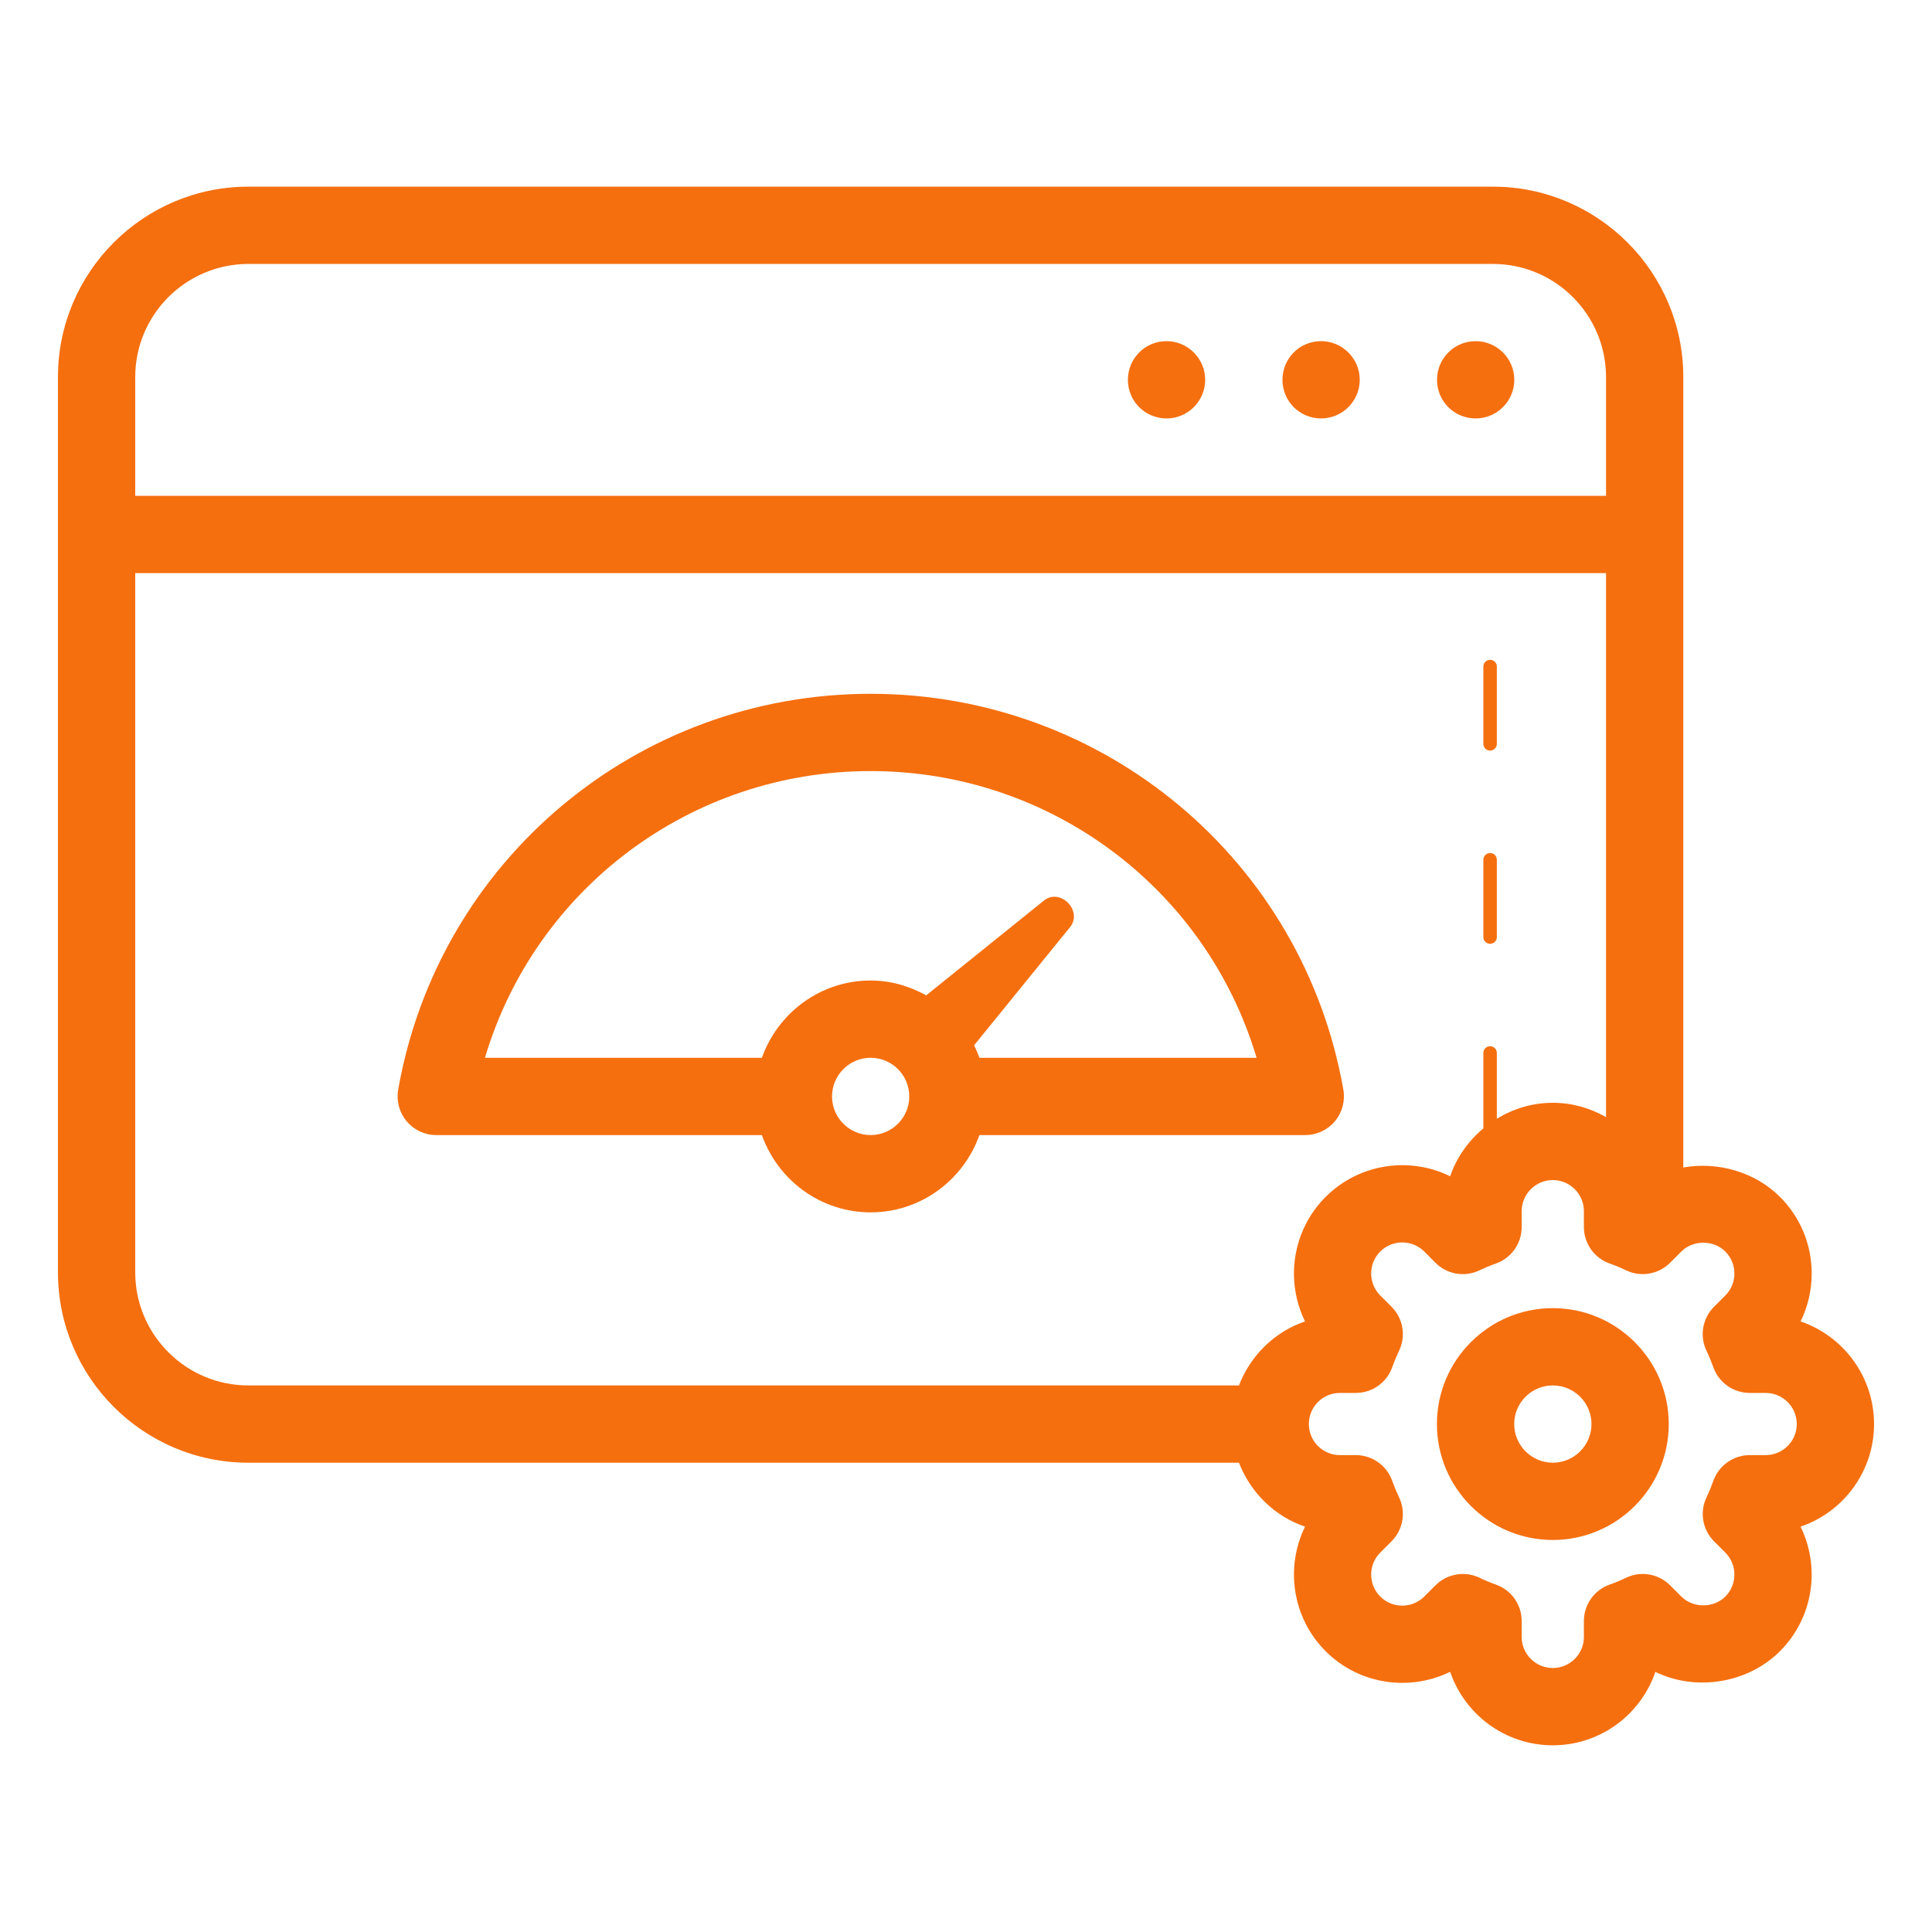 <svg width="55" height="55" viewBox="0 0 55 55" fill="none" xmlns="http://www.w3.org/2000/svg">
<path d="M42.228 21.176V18.976C42.228 18.869 42.314 18.784 42.42 18.784C42.527 18.784 42.612 18.869 42.612 18.976V21.176C42.612 21.282 42.527 21.368 42.42 21.368C42.314 21.368 42.228 21.282 42.228 21.176ZM42.42 26.868C42.527 26.868 42.612 26.782 42.612 26.676V24.476C42.612 24.369 42.527 24.284 42.42 24.284C42.314 24.284 42.228 24.369 42.228 24.476V26.676C42.228 26.782 42.314 26.868 42.42 26.868ZM42.009 11.912C42.615 11.912 43.109 11.418 43.109 10.812C43.109 10.207 42.615 9.712 42.009 9.712C41.393 9.712 40.909 10.207 40.909 10.812C40.909 11.418 41.393 11.912 42.009 11.912ZM33.209 11.912C33.815 11.912 34.309 11.418 34.309 10.812C34.309 10.207 33.815 9.712 33.209 9.712C32.593 9.712 32.109 10.207 32.109 10.812C32.109 11.418 32.593 11.912 33.209 11.912ZM37.609 11.912C38.215 11.912 38.709 11.418 38.709 10.812C38.709 10.207 38.215 9.712 37.609 9.712C36.993 9.712 36.509 10.207 36.509 10.812C36.509 11.418 36.993 11.912 37.609 11.912ZM51.258 43.461C51.824 44.613 51.63 46.049 50.671 47.007C49.748 47.93 48.262 48.154 47.125 47.594C46.711 48.809 45.558 49.685 44.205 49.685C42.85 49.685 41.697 48.808 41.283 47.593C40.131 48.157 38.696 47.963 37.738 47.007C36.782 46.049 36.586 44.613 37.152 43.461C36.285 43.166 35.598 42.491 35.271 41.64H7.069C4.081 41.64 1.65 39.209 1.65 36.222V10.732C1.65 7.745 4.081 5.314 7.069 5.314H42.502C45.489 5.314 47.92 7.745 47.92 10.732V33.235C48.892 33.065 49.952 33.353 50.672 34.073C51.255 34.655 51.575 35.43 51.575 36.254C51.575 36.735 51.466 37.199 51.259 37.618C52.474 38.033 53.35 39.186 53.35 40.54C53.35 41.894 52.474 43.047 51.258 43.461ZM3.85 10.732V14.115H45.72V10.732C45.72 8.958 44.276 7.514 42.502 7.514H7.069C5.294 7.514 3.85 8.958 3.85 10.732ZM37.152 37.618C36.586 36.466 36.781 35.031 37.738 34.073C38.696 33.116 40.134 32.92 41.283 33.486C41.466 32.948 41.801 32.482 42.228 32.123V29.976C42.228 29.869 42.314 29.784 42.42 29.784C42.527 29.784 42.612 29.869 42.612 29.976V31.848C43.079 31.564 43.62 31.394 44.205 31.394C44.757 31.394 45.271 31.546 45.72 31.801V16.315H3.85V36.222C3.85 37.996 5.294 39.44 7.069 39.44H35.271C35.598 38.588 36.285 37.913 37.152 37.618ZM51.15 40.54C51.15 40.051 50.753 39.654 50.265 39.654H49.812C49.346 39.654 48.931 39.361 48.775 38.922C48.718 38.763 48.655 38.608 48.582 38.457C48.378 38.036 48.464 37.532 48.795 37.201L49.116 36.88C49.283 36.712 49.375 36.49 49.375 36.254C49.375 36.018 49.283 35.796 49.116 35.629C48.781 35.293 48.2 35.294 47.864 35.628L47.542 35.95C47.212 36.279 46.712 36.365 46.292 36.164C46.14 36.091 45.984 36.026 45.823 35.969C45.384 35.814 45.09 35.398 45.09 34.932V34.479C45.09 33.991 44.692 33.594 44.205 33.594C43.717 33.594 43.319 33.991 43.319 34.479V34.932C43.319 35.398 43.026 35.813 42.588 35.969C42.427 36.026 42.27 36.091 42.117 36.164C41.697 36.365 41.196 36.28 40.865 35.949L40.545 35.628C40.201 35.283 39.639 35.283 39.293 35.628C38.948 35.973 38.948 36.535 39.293 36.88L39.614 37.201C39.944 37.53 40.03 38.032 39.829 38.453C39.757 38.605 39.691 38.761 39.634 38.922C39.478 39.361 39.063 39.654 38.597 39.654H38.144C37.656 39.654 37.26 40.051 37.26 40.54C37.26 41.027 37.656 41.424 38.144 41.424H38.597C39.063 41.424 39.478 41.718 39.634 42.157C39.691 42.318 39.757 42.475 39.83 42.628C40.03 43.049 39.943 43.55 39.613 43.879L39.292 44.2C38.948 44.544 38.948 45.106 39.294 45.452C39.638 45.795 40.2 45.796 40.546 45.45L40.865 45.131C41.075 44.919 41.358 44.808 41.644 44.808C41.805 44.808 41.968 44.843 42.119 44.916C42.271 44.989 42.428 45.054 42.588 45.111C43.026 45.266 43.319 45.681 43.319 46.147V46.6C43.319 47.088 43.717 47.485 44.205 47.485C44.692 47.485 45.09 47.088 45.09 46.6V46.147C45.09 45.681 45.384 45.265 45.823 45.11C45.983 45.054 46.138 44.989 46.29 44.916C46.71 44.713 47.215 44.8 47.543 45.13L47.864 45.451C48.2 45.785 48.781 45.785 49.116 45.451C49.461 45.106 49.461 44.544 49.116 44.199L48.795 43.878C48.466 43.548 48.38 43.047 48.581 42.627C48.654 42.473 48.719 42.314 48.777 42.152C48.935 41.715 49.349 41.424 49.813 41.424H50.265C50.753 41.424 51.15 41.027 51.15 40.54ZM47.506 40.54C47.506 42.359 46.025 43.84 44.206 43.84C42.386 43.84 40.906 42.359 40.906 40.54C40.906 38.72 42.386 37.24 44.206 37.24C46.025 37.24 47.506 38.72 47.506 40.54ZM45.306 40.54C45.306 39.933 44.812 39.44 44.206 39.44C43.599 39.44 43.106 39.933 43.106 40.54C43.106 41.146 43.599 41.64 44.206 41.64C44.812 41.64 45.306 41.146 45.306 40.54ZM37.159 32.313H27.882C27.427 33.591 26.217 34.513 24.786 34.513C23.354 34.513 22.144 33.591 21.689 32.313H12.419C12.094 32.313 11.786 32.169 11.577 31.921C11.368 31.672 11.28 31.343 11.335 31.023C12.482 24.492 18.137 19.751 24.784 19.751C31.436 19.751 37.096 24.492 38.243 31.023C38.298 31.343 38.21 31.672 38.001 31.921C37.792 32.169 37.484 32.313 37.159 32.313ZM25.885 31.213C25.885 30.607 25.392 30.113 24.785 30.113C24.179 30.113 23.686 30.607 23.686 31.213C23.686 31.82 24.179 32.313 24.786 32.313C25.392 32.313 25.885 31.82 25.885 31.213ZM35.772 30.113C34.345 25.313 29.916 21.951 24.784 21.951C19.656 21.951 15.232 25.313 13.806 30.113H21.689C22.144 28.836 23.353 27.913 24.785 27.913C25.361 27.913 25.895 28.075 26.367 28.336L29.7 25.652C30.173 25.245 30.855 25.938 30.448 26.411L27.731 29.757C27.788 29.872 27.838 29.991 27.882 30.113H35.772Z" fill="#F56F0F"/>
</svg>
